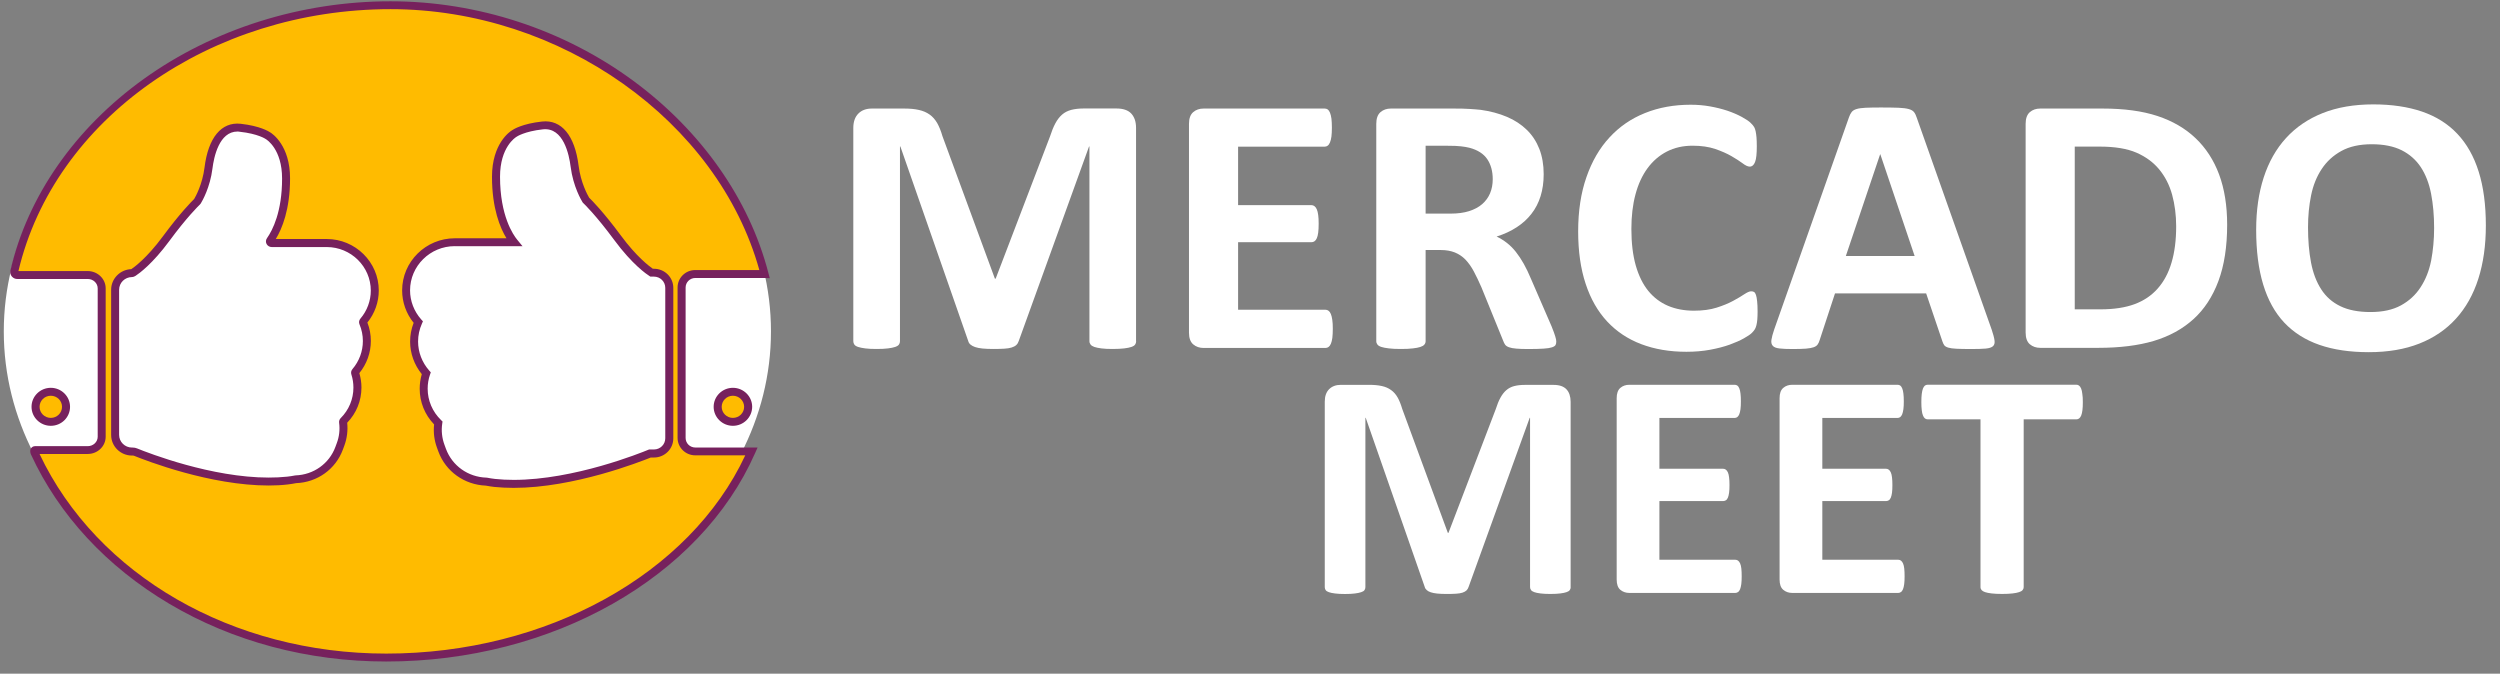 <svg width="167" height="45" viewBox="0 0 167 45" fill="none" xmlns="http://www.w3.org/2000/svg">
<rect x="0" y="0" width="167" height="45" fill="#808080" stroke="none"/>
<g clip-path="url(#clip0_11108_2084)">
<path d="M25.877 43.187C40.029 43.187 51.501 33.763 51.501 22.138C51.501 10.513 40.029 1.089 25.877 1.089C11.725 1.089 0.253 10.513 0.253 22.138C0.253 33.763 11.725 43.187 25.877 43.187Z" fill="white"/>
<path d="M47.938 27.175C47.938 27.731 48.395 28.177 48.954 28.177C49.518 28.177 49.971 27.727 49.971 27.175C49.971 26.619 49.514 26.172 48.954 26.172C48.395 26.172 47.938 26.623 47.938 27.175Z" fill="#FFBB00"/>
<path d="M48.958 28.444C48.25 28.444 47.672 27.873 47.672 27.175C47.672 26.477 48.247 25.906 48.958 25.906C49.666 25.906 50.245 26.477 50.245 27.175C50.241 27.877 49.666 28.444 48.958 28.444ZM48.958 26.435C48.544 26.435 48.209 26.769 48.209 27.175C48.209 27.584 48.544 27.915 48.958 27.915C49.373 27.915 49.708 27.584 49.708 27.175C49.708 26.769 49.37 26.435 48.958 26.435Z" fill="#76215D"/>
<path d="M46.442 30.153C45.94 30.153 45.529 29.747 45.529 29.252V19.203C45.529 18.707 45.94 18.302 46.442 18.302H51.032C51.048 18.302 51.059 18.302 51.074 18.306C48.501 8.4 38.186 0.349 26.09 0.349C13.765 0.349 3.271 8.111 0.953 18.133C0.923 18.261 1.025 18.377 1.159 18.373C1.17 18.373 1.182 18.373 1.189 18.373H5.863C6.373 18.373 6.792 18.775 6.792 19.263V29.18C6.792 29.668 6.373 30.07 5.863 30.07H2.342C2.259 30.07 2.278 30.186 2.316 30.262C6.023 38.282 15.097 43.926 25.804 43.926C36.846 43.926 46.587 38.369 50.199 30.153H46.442ZM24.263 21.565C24.427 21.952 24.51 22.361 24.51 22.778C24.51 23.525 24.24 24.246 23.753 24.82C23.726 24.851 23.719 24.892 23.73 24.929C23.829 25.241 23.882 25.56 23.882 25.887C23.882 26.724 23.555 27.509 22.957 28.11C22.931 28.136 22.919 28.17 22.927 28.204C22.992 28.703 22.934 29.21 22.759 29.68L22.66 29.946C22.211 31.159 21.073 31.97 19.76 32.015C19.756 32.015 19.749 32.015 19.745 32.015C19.577 32.049 19.391 32.079 19.204 32.098C18.793 32.143 18.371 32.162 17.948 32.162C14.1 32.162 9.909 30.539 9.057 30.194C8.996 30.171 8.935 30.156 8.87 30.156H8.817C8.193 30.156 7.69 29.657 7.69 29.045V19.357C7.69 18.745 8.197 18.242 8.821 18.242C8.844 18.242 8.897 18.215 8.916 18.201C9.121 18.065 9.989 17.446 11.097 15.944C12.265 14.355 13.05 13.585 13.171 13.469C13.179 13.462 13.183 13.454 13.19 13.447C13.274 13.311 13.78 12.44 13.929 11.224C14.035 10.356 14.458 8.359 16.045 8.535C17.347 8.678 17.884 9.053 17.903 9.068C17.948 9.095 19.109 9.797 19.109 11.922C19.109 14.235 18.428 15.523 18.051 16.056C17.998 16.131 18.051 16.237 18.146 16.237H21.819C23.589 16.237 25.032 17.66 25.032 19.41C25.032 20.157 24.765 20.874 24.278 21.448C24.255 21.482 24.248 21.527 24.263 21.565ZM44.706 29.282C44.706 29.841 44.246 30.292 43.683 30.292H43.412C42.815 30.539 38.373 32.323 34.312 32.323C33.881 32.323 33.455 32.304 33.036 32.259C32.846 32.237 32.656 32.207 32.481 32.173C31.148 32.132 29.991 31.309 29.535 30.074L29.436 29.803C29.253 29.308 29.196 28.775 29.272 28.253C28.64 27.641 28.294 26.829 28.294 25.962C28.294 25.609 28.351 25.264 28.469 24.929C27.947 24.344 27.658 23.593 27.658 22.812C27.658 22.361 27.753 21.925 27.936 21.516C27.411 20.927 27.121 20.176 27.121 19.395C27.121 17.622 28.583 16.177 30.376 16.177H34.334C34.022 15.801 33.124 14.479 33.124 11.806C33.124 9.654 34.3 8.941 34.346 8.914C34.369 8.899 34.913 8.516 36.23 8.374C37.84 8.197 38.266 10.221 38.377 11.1C38.536 12.38 39.081 13.281 39.134 13.364C39.214 13.439 40.021 14.22 41.246 15.884C42.434 17.494 43.386 18.129 43.519 18.212H43.675C44.238 18.212 44.699 18.666 44.699 19.226V29.282H44.706Z" fill="#FFBB00"/>
<path d="M25.801 44.189C20.571 44.189 15.554 42.852 11.295 40.325C7.131 37.854 3.941 34.411 2.072 30.367C2.038 30.292 1.97 30.1 2.072 29.946C2.133 29.856 2.232 29.803 2.346 29.803H5.863C6.229 29.803 6.526 29.522 6.526 29.176V19.263C6.526 18.918 6.229 18.636 5.863 18.636H1.17C1.026 18.644 0.885 18.58 0.79 18.467C0.698 18.358 0.664 18.212 0.694 18.073C1.84 13.12 5.007 8.573 9.613 5.268C14.275 1.926 20.126 0.086 26.09 0.086C31.898 0.086 37.661 1.975 42.312 5.403C46.846 8.745 50.051 13.3 51.33 18.238L51.421 18.584L51.04 18.569H46.446C46.088 18.569 45.799 18.854 45.799 19.207V29.255C45.799 29.608 46.088 29.894 46.446 29.894H50.606L50.443 30.262C46.777 38.59 36.873 44.189 25.801 44.189ZM2.643 30.329C6.484 38.436 15.55 43.66 25.801 43.66C36.5 43.66 46.073 38.354 49.784 30.416H46.442C45.791 30.416 45.262 29.894 45.262 29.252V19.203C45.262 18.561 45.791 18.039 46.442 18.039H50.724C47.953 8.081 37.433 0.612 26.09 0.612C14.066 0.612 3.625 7.964 1.231 18.107H5.86C6.518 18.107 7.059 18.625 7.059 19.259V29.173C7.059 29.807 6.522 30.325 5.86 30.325H2.643V30.329ZM34.312 32.59C33.859 32.59 33.421 32.567 33.01 32.526C32.816 32.503 32.625 32.473 32.454 32.44C31.023 32.383 29.778 31.497 29.287 30.172L29.188 29.901C29.006 29.405 28.941 28.876 28.998 28.35C28.374 27.701 28.035 26.86 28.035 25.966C28.035 25.635 28.084 25.309 28.176 24.993C27.673 24.374 27.396 23.608 27.396 22.815C27.396 22.384 27.476 21.967 27.632 21.565C27.133 20.949 26.863 20.187 26.863 19.398C26.863 17.48 28.442 15.917 30.384 15.917H33.832C33.413 15.234 32.865 13.931 32.865 11.809C32.865 9.59 34.06 8.787 34.209 8.7C34.312 8.629 34.898 8.261 36.211 8.118C37.509 7.976 38.4 9.053 38.651 11.073C38.792 12.207 39.26 13.045 39.355 13.206C39.526 13.371 40.314 14.164 41.475 15.733C42.514 17.145 43.367 17.784 43.61 17.953H43.687C44.398 17.953 44.977 18.523 44.977 19.229V29.285C44.977 29.988 44.398 30.562 43.687 30.562H43.473C42.762 30.847 38.339 32.59 34.312 32.59ZM30.38 16.443C28.732 16.443 27.392 17.769 27.392 19.395C27.392 20.108 27.658 20.799 28.138 21.34L28.252 21.467L28.183 21.621C28.016 21.997 27.928 22.399 27.928 22.812C27.928 23.525 28.195 24.216 28.674 24.757L28.777 24.873L28.728 25.016C28.621 25.32 28.568 25.639 28.568 25.962C28.568 26.758 28.888 27.505 29.466 28.065L29.561 28.159L29.542 28.29C29.47 28.767 29.523 29.263 29.691 29.713L29.79 29.984C30.208 31.114 31.27 31.869 32.492 31.906L32.538 31.91C32.702 31.944 32.884 31.97 33.071 31.993C33.459 32.034 33.878 32.056 34.312 32.056C38.346 32.056 42.815 30.25 43.31 30.044L43.359 30.025H43.683C44.101 30.025 44.44 29.691 44.44 29.278V19.226C44.44 18.813 44.101 18.478 43.683 18.478H43.447L43.382 18.437C43.203 18.324 42.24 17.671 41.037 16.041C39.823 14.397 39.039 13.638 38.955 13.559L38.932 13.537L38.913 13.507C38.849 13.405 38.285 12.467 38.118 11.137C38.019 10.338 37.638 8.49 36.268 8.64C35.027 8.775 34.517 9.128 34.513 9.132L34.49 9.147C34.449 9.173 33.402 9.812 33.402 11.809C33.402 14.419 34.281 15.688 34.551 16.015L34.905 16.447H30.38V16.443ZM17.948 32.432C14.039 32.432 9.772 30.776 8.954 30.446C8.927 30.434 8.897 30.431 8.867 30.431H8.817C8.048 30.431 7.424 29.815 7.424 29.056V19.357C7.424 18.613 8.025 18.005 8.771 17.979C8.935 17.87 9.791 17.265 10.88 15.79C12.022 14.243 12.795 13.465 12.97 13.293C13.061 13.143 13.522 12.316 13.662 11.19C13.91 9.192 14.789 8.13 16.076 8.268C17.366 8.411 17.952 8.775 18.051 8.843C18.196 8.929 19.376 9.722 19.376 11.915C19.376 14.002 18.835 15.29 18.424 15.966H21.823C23.741 15.966 25.302 17.51 25.302 19.406C25.302 20.183 25.032 20.938 24.541 21.546C24.697 21.941 24.773 22.354 24.773 22.778C24.773 23.559 24.499 24.317 24.004 24.926C24.096 25.237 24.145 25.56 24.145 25.883C24.145 26.766 23.81 27.599 23.193 28.238C23.247 28.752 23.182 29.282 23.003 29.766L22.904 30.032C22.421 31.343 21.195 32.222 19.779 32.274C19.608 32.308 19.421 32.338 19.231 32.361C18.828 32.41 18.394 32.432 17.948 32.432ZM15.863 8.787C14.637 8.787 14.287 10.495 14.192 11.258C14.036 12.515 13.518 13.417 13.415 13.586C13.396 13.616 13.377 13.638 13.354 13.661C13.27 13.743 12.482 14.509 11.31 16.101C10.195 17.615 9.308 18.261 9.061 18.422C9.03 18.441 8.924 18.508 8.817 18.508C8.341 18.508 7.957 18.888 7.957 19.357V29.049C7.957 29.518 8.341 29.897 8.817 29.897H8.867C8.966 29.897 9.064 29.916 9.156 29.954C9.955 30.28 14.138 31.902 17.945 31.902C18.371 31.902 18.786 31.884 19.174 31.842C19.353 31.824 19.532 31.794 19.688 31.764C19.707 31.76 19.722 31.756 19.741 31.756C20.948 31.715 21.991 30.971 22.402 29.86L22.501 29.593C22.661 29.165 22.714 28.696 22.653 28.241C22.638 28.125 22.676 28.012 22.759 27.93C23.308 27.381 23.608 26.657 23.608 25.891C23.608 25.594 23.563 25.297 23.471 25.012C23.429 24.888 23.46 24.753 23.544 24.655C23.993 24.13 24.24 23.465 24.24 22.782C24.24 22.399 24.164 22.023 24.016 21.67C23.959 21.539 23.981 21.392 24.076 21.283C24.522 20.758 24.769 20.097 24.769 19.413C24.769 17.81 23.448 16.503 21.823 16.503H18.15C18.006 16.503 17.876 16.424 17.808 16.3C17.743 16.177 17.75 16.026 17.834 15.91C18.211 15.373 18.843 14.145 18.843 11.926C18.843 9.958 17.811 9.327 17.77 9.301L17.747 9.286C17.743 9.282 17.237 8.933 16.015 8.802C15.965 8.79 15.912 8.787 15.863 8.787Z" fill="#76215D"/>
<path d="M2.377 27.175C2.377 27.731 2.834 28.177 3.393 28.177C3.953 28.177 4.413 27.727 4.413 27.175C4.413 26.619 3.957 26.172 3.393 26.172C2.83 26.172 2.377 26.623 2.377 27.175Z" fill="#FFBB00"/>
<path d="M3.393 28.444C2.685 28.444 2.106 27.873 2.106 27.175C2.106 26.477 2.681 25.906 3.393 25.906C4.101 25.906 4.679 26.477 4.679 27.175C4.679 27.877 4.105 28.444 3.393 28.444ZM3.393 26.435C2.978 26.435 2.643 26.769 2.643 27.175C2.643 27.584 2.978 27.915 3.393 27.915C3.808 27.915 4.143 27.584 4.143 27.175C4.147 26.769 3.808 26.435 3.393 26.435Z" fill="#76215D"/>
<path d="M75.895 22.793C75.895 22.876 75.873 22.951 75.827 23.015C75.781 23.082 75.698 23.135 75.576 23.176C75.454 23.217 75.294 23.251 75.092 23.274C74.891 23.296 74.635 23.311 74.327 23.311C74.026 23.311 73.775 23.3 73.577 23.274C73.379 23.247 73.22 23.217 73.102 23.176C72.984 23.135 72.9 23.082 72.85 23.015C72.801 22.947 72.774 22.876 72.774 22.793V9.786H72.748L68.051 22.782C68.016 22.891 67.963 22.977 67.887 23.048C67.811 23.12 67.708 23.172 67.579 23.213C67.449 23.255 67.286 23.281 67.084 23.292C66.882 23.304 66.642 23.311 66.357 23.311C66.071 23.311 65.832 23.3 65.63 23.281C65.428 23.259 65.264 23.229 65.135 23.183C65.006 23.138 64.903 23.082 64.827 23.018C64.751 22.951 64.701 22.876 64.678 22.782L60.145 9.786H60.118V22.793C60.118 22.876 60.096 22.951 60.05 23.015C60.004 23.082 59.917 23.135 59.795 23.176C59.669 23.217 59.509 23.251 59.311 23.274C59.114 23.3 58.862 23.311 58.554 23.311C58.253 23.311 58.002 23.3 57.804 23.274C57.606 23.247 57.443 23.217 57.321 23.176C57.199 23.135 57.115 23.082 57.069 23.015C57.024 22.947 57.001 22.876 57.001 22.793V8.55C57.001 8.13 57.115 7.81 57.34 7.585C57.564 7.36 57.865 7.251 58.242 7.251H60.396C60.781 7.251 61.112 7.281 61.386 7.345C61.66 7.405 61.9 7.51 62.101 7.653C62.303 7.795 62.467 7.987 62.604 8.22C62.737 8.456 62.855 8.745 62.954 9.091L66.46 18.617H66.509L70.14 9.117C70.251 8.772 70.369 8.479 70.498 8.239C70.627 7.998 70.776 7.807 70.947 7.656C71.118 7.506 71.32 7.405 71.556 7.341C71.788 7.281 72.062 7.247 72.371 7.247H74.586C74.811 7.247 75.005 7.277 75.168 7.334C75.332 7.39 75.465 7.476 75.568 7.585C75.671 7.698 75.751 7.833 75.808 7.994C75.861 8.156 75.888 8.34 75.888 8.543V22.793H75.895Z" fill="white"/>
<path d="M89.031 21.967C89.031 22.207 89.019 22.406 89.001 22.568C88.978 22.729 88.947 22.857 88.905 22.958C88.863 23.059 88.81 23.131 88.749 23.176C88.688 23.221 88.616 23.244 88.544 23.244H80.402C80.128 23.244 79.896 23.165 79.706 23.003C79.519 22.842 79.424 22.583 79.424 22.218V8.276C79.424 7.912 79.519 7.653 79.706 7.491C79.892 7.33 80.124 7.251 80.402 7.251H88.49C88.567 7.251 88.631 7.273 88.692 7.311C88.749 7.352 88.799 7.424 88.844 7.529C88.886 7.63 88.917 7.765 88.94 7.923C88.959 8.084 88.97 8.287 88.97 8.535C88.97 8.764 88.959 8.959 88.94 9.121C88.917 9.282 88.886 9.41 88.844 9.511C88.802 9.609 88.753 9.684 88.692 9.729C88.635 9.774 88.567 9.797 88.49 9.797H82.705V13.702H87.6C87.676 13.702 87.744 13.725 87.805 13.77C87.866 13.815 87.919 13.886 87.961 13.98C88.003 14.074 88.034 14.201 88.056 14.363C88.079 14.524 88.087 14.72 88.087 14.949C88.087 15.189 88.076 15.384 88.056 15.542C88.037 15.7 88.003 15.823 87.961 15.917C87.919 16.011 87.866 16.079 87.805 16.12C87.744 16.162 87.672 16.18 87.6 16.18H82.705V20.69H88.54C88.616 20.69 88.684 20.713 88.745 20.758C88.806 20.803 88.86 20.874 88.901 20.975C88.943 21.077 88.974 21.204 88.997 21.366C89.023 21.527 89.031 21.726 89.031 21.967Z" fill="white"/>
<path d="M103.959 22.819C103.959 22.909 103.944 22.984 103.91 23.048C103.875 23.108 103.795 23.161 103.67 23.202C103.544 23.244 103.362 23.273 103.118 23.288C102.874 23.303 102.547 23.315 102.128 23.315C101.778 23.315 101.496 23.307 101.291 23.288C101.082 23.273 100.918 23.24 100.796 23.195C100.674 23.15 100.591 23.093 100.541 23.022C100.492 22.951 100.45 22.868 100.415 22.77L98.962 19.199C98.786 18.797 98.615 18.437 98.448 18.125C98.28 17.814 98.094 17.551 97.892 17.341C97.686 17.13 97.45 16.973 97.184 16.864C96.918 16.759 96.609 16.702 96.259 16.702H95.231V22.793C95.231 22.875 95.205 22.951 95.151 23.014C95.098 23.082 95.007 23.135 94.881 23.176C94.755 23.217 94.588 23.251 94.379 23.273C94.169 23.3 93.903 23.311 93.576 23.311C93.26 23.311 92.993 23.3 92.78 23.273C92.567 23.247 92.399 23.217 92.274 23.176C92.148 23.135 92.061 23.082 92.011 23.014C91.962 22.947 91.935 22.875 91.935 22.793V8.276C91.935 7.912 92.03 7.653 92.217 7.491C92.403 7.33 92.635 7.251 92.913 7.251H97.108C97.534 7.251 97.884 7.258 98.158 7.277C98.432 7.292 98.684 7.315 98.908 7.337C99.559 7.427 100.145 7.585 100.667 7.807C101.188 8.028 101.63 8.321 101.995 8.678C102.36 9.034 102.635 9.459 102.829 9.951C103.019 10.443 103.118 11.002 103.118 11.637C103.118 12.174 103.049 12.662 102.912 13.101C102.775 13.54 102.574 13.935 102.303 14.28C102.037 14.626 101.706 14.926 101.314 15.181C100.922 15.437 100.476 15.643 99.974 15.801C100.218 15.917 100.442 16.056 100.655 16.222C100.868 16.387 101.07 16.586 101.257 16.822C101.443 17.059 101.622 17.326 101.79 17.626C101.957 17.926 102.121 18.268 102.277 18.644L103.643 21.794C103.769 22.106 103.853 22.335 103.894 22.481C103.94 22.624 103.959 22.736 103.959 22.819ZM99.715 11.971C99.715 11.445 99.593 10.998 99.353 10.638C99.11 10.277 98.714 10.018 98.162 9.872C97.995 9.831 97.804 9.797 97.591 9.774C97.378 9.748 97.085 9.737 96.708 9.737H95.231V14.269H96.91C97.378 14.269 97.785 14.213 98.135 14.104C98.486 13.991 98.779 13.837 99.011 13.634C99.243 13.432 99.418 13.191 99.536 12.913C99.654 12.632 99.715 12.316 99.715 11.971Z" fill="white"/>
<path d="M117.407 20.818C117.407 21.024 117.399 21.201 117.388 21.343C117.376 21.486 117.357 21.61 117.331 21.715C117.304 21.817 117.274 21.907 117.232 21.982C117.19 22.057 117.121 22.14 117.03 22.233C116.939 22.327 116.76 22.451 116.497 22.598C116.235 22.748 115.911 22.887 115.534 23.026C115.154 23.161 114.72 23.274 114.232 23.364C113.745 23.454 113.216 23.499 112.649 23.499C111.538 23.499 110.537 23.33 109.642 22.992C108.748 22.654 107.99 22.151 107.362 21.479C106.734 20.806 106.254 19.969 105.923 18.963C105.588 17.956 105.421 16.789 105.421 15.456C105.421 14.096 105.604 12.891 105.973 11.836C106.338 10.781 106.852 9.894 107.514 9.181C108.173 8.464 108.965 7.919 109.886 7.551C110.807 7.18 111.823 6.996 112.935 6.996C113.384 6.996 113.818 7.033 114.236 7.108C114.655 7.183 115.039 7.281 115.393 7.397C115.747 7.518 116.067 7.656 116.353 7.81C116.638 7.968 116.836 8.1 116.946 8.212C117.061 8.325 117.137 8.415 117.179 8.49C117.22 8.565 117.255 8.659 117.278 8.775C117.3 8.892 117.323 9.027 117.335 9.185C117.346 9.342 117.354 9.534 117.354 9.767C117.354 10.015 117.346 10.225 117.327 10.398C117.312 10.57 117.281 10.709 117.239 10.818C117.198 10.927 117.148 11.002 117.087 11.055C117.03 11.104 116.962 11.13 116.885 11.13C116.76 11.13 116.6 11.059 116.41 10.912C116.219 10.769 115.968 10.608 115.664 10.431C115.359 10.255 114.994 10.094 114.575 9.951C114.153 9.808 113.65 9.733 113.068 9.733C112.424 9.733 111.85 9.864 111.347 10.123C110.841 10.383 110.411 10.754 110.057 11.235C109.703 11.716 109.433 12.298 109.25 12.985C109.067 13.668 108.976 14.438 108.976 15.294C108.976 16.233 109.075 17.048 109.269 17.735C109.467 18.422 109.745 18.989 110.106 19.432C110.468 19.875 110.91 20.209 111.42 20.427C111.933 20.645 112.512 20.754 113.155 20.754C113.741 20.754 114.244 20.686 114.67 20.551C115.097 20.416 115.462 20.266 115.766 20.101C116.071 19.935 116.322 19.789 116.516 19.657C116.714 19.526 116.866 19.459 116.973 19.459C117.057 19.459 117.125 19.474 117.175 19.507C117.224 19.541 117.266 19.605 117.3 19.706C117.335 19.804 117.357 19.943 117.376 20.119C117.395 20.285 117.407 20.521 117.407 20.818Z" fill="white"/>
<path d="M133.047 22.027C133.146 22.323 133.21 22.556 133.233 22.733C133.26 22.906 133.226 23.037 133.134 23.123C133.043 23.21 132.879 23.262 132.647 23.285C132.415 23.304 132.091 23.315 131.684 23.315C131.258 23.315 130.927 23.307 130.687 23.296C130.447 23.285 130.268 23.259 130.143 23.221C130.017 23.183 129.929 23.131 129.88 23.067C129.83 22.999 129.789 22.913 129.754 22.808L128.666 19.597H122.579L121.552 22.722C121.518 22.838 121.476 22.932 121.419 23.011C121.365 23.09 121.278 23.15 121.156 23.195C121.034 23.24 120.863 23.27 120.642 23.289C120.421 23.304 120.132 23.315 119.77 23.315C119.386 23.315 119.085 23.304 118.868 23.277C118.651 23.251 118.499 23.195 118.419 23.097C118.335 23.003 118.305 22.868 118.332 22.695C118.358 22.523 118.419 22.294 118.518 22.004L123.516 7.822C123.565 7.683 123.626 7.57 123.691 7.484C123.759 7.397 123.862 7.33 124.011 7.285C124.155 7.24 124.361 7.21 124.62 7.198C124.878 7.187 125.221 7.18 125.647 7.18C126.138 7.18 126.53 7.187 126.823 7.198C127.117 7.21 127.345 7.24 127.505 7.285C127.668 7.33 127.783 7.397 127.855 7.487C127.927 7.578 127.988 7.702 128.038 7.859L133.047 22.027ZM125.605 10.304H125.594L123.303 17.1H127.897L125.605 10.304Z" fill="white"/>
<path d="M148.774 15.009C148.774 16.473 148.58 17.727 148.192 18.771C147.804 19.811 147.248 20.664 146.521 21.321C145.794 21.978 144.911 22.462 143.872 22.774C142.833 23.082 141.596 23.236 140.161 23.236H136.29C136.016 23.236 135.784 23.157 135.593 22.996C135.407 22.834 135.312 22.575 135.312 22.211V8.276C135.312 7.912 135.407 7.653 135.593 7.491C135.78 7.33 136.012 7.251 136.29 7.251H140.446C141.889 7.251 143.114 7.416 144.123 7.75C145.128 8.084 145.977 8.576 146.666 9.233C147.355 9.887 147.88 10.698 148.238 11.659C148.595 12.624 148.774 13.743 148.774 15.009ZM145.368 15.121C145.368 14.363 145.276 13.661 145.098 13.007C144.919 12.358 144.629 11.794 144.233 11.314C143.838 10.837 143.328 10.465 142.707 10.195C142.087 9.928 141.268 9.793 140.26 9.793H138.593V20.664H140.309C141.211 20.664 141.969 20.547 142.589 20.318C143.206 20.089 143.723 19.74 144.135 19.274C144.546 18.809 144.858 18.23 145.059 17.54C145.265 16.852 145.368 16.045 145.368 15.121Z" fill="white"/>
<path d="M166.055 15.061C166.055 16.387 165.888 17.573 165.553 18.621C165.218 19.669 164.723 20.555 164.061 21.283C163.402 22.012 162.584 22.568 161.613 22.951C160.639 23.334 159.516 23.525 158.237 23.525C156.977 23.525 155.877 23.364 154.937 23.037C153.997 22.71 153.216 22.215 152.588 21.55C151.96 20.882 151.492 20.033 151.18 19.004C150.868 17.975 150.712 16.755 150.712 15.347C150.712 14.055 150.879 12.891 151.214 11.858C151.549 10.826 152.044 9.947 152.706 9.222C153.365 8.498 154.183 7.942 155.154 7.555C156.124 7.168 157.255 6.973 158.541 6.973C159.767 6.973 160.852 7.134 161.792 7.454C162.732 7.777 163.516 8.268 164.148 8.937C164.78 9.605 165.256 10.446 165.575 11.464C165.895 12.474 166.055 13.676 166.055 15.061ZM162.599 15.234C162.599 14.393 162.53 13.631 162.397 12.944C162.264 12.256 162.036 11.667 161.716 11.175C161.396 10.687 160.966 10.307 160.433 10.037C159.9 9.771 159.23 9.635 158.431 9.635C157.62 9.635 156.947 9.786 156.402 10.086C155.858 10.386 155.42 10.788 155.089 11.291C154.754 11.794 154.518 12.38 154.381 13.052C154.244 13.725 154.176 14.434 154.176 15.185C154.176 16.06 154.244 16.841 154.377 17.54C154.511 18.234 154.735 18.831 155.055 19.323C155.371 19.819 155.797 20.194 156.334 20.453C156.867 20.713 157.54 20.844 158.351 20.844C159.162 20.844 159.836 20.698 160.38 20.401C160.924 20.104 161.362 19.703 161.693 19.192C162.028 18.681 162.264 18.088 162.401 17.408C162.53 16.721 162.599 16 162.599 15.234Z" fill="white"/>
<path d="M104.922 39.221C104.922 39.292 104.903 39.356 104.861 39.416C104.823 39.473 104.747 39.522 104.644 39.555C104.538 39.593 104.401 39.619 104.226 39.642C104.05 39.664 103.83 39.676 103.559 39.676C103.297 39.676 103.08 39.664 102.905 39.642C102.73 39.619 102.593 39.593 102.49 39.555C102.387 39.518 102.315 39.473 102.273 39.416C102.231 39.36 102.208 39.296 102.208 39.221V27.907H102.185L98.101 39.21C98.071 39.304 98.025 39.379 97.96 39.443C97.896 39.503 97.804 39.552 97.694 39.589C97.58 39.627 97.439 39.649 97.264 39.66C97.089 39.672 96.879 39.676 96.632 39.676C96.385 39.676 96.175 39.668 96 39.649C95.825 39.63 95.684 39.604 95.57 39.563C95.456 39.525 95.368 39.477 95.304 39.416C95.239 39.36 95.193 39.292 95.174 39.214L91.231 27.911H91.208V39.225C91.208 39.296 91.189 39.36 91.147 39.42C91.109 39.477 91.033 39.525 90.923 39.559C90.812 39.597 90.675 39.623 90.504 39.645C90.333 39.668 90.112 39.679 89.845 39.679C89.583 39.679 89.366 39.668 89.191 39.645C89.016 39.623 88.875 39.597 88.772 39.559C88.665 39.522 88.593 39.477 88.555 39.42C88.517 39.364 88.494 39.3 88.494 39.225V26.833C88.494 26.469 88.593 26.188 88.787 25.996C88.981 25.805 89.244 25.707 89.571 25.707H91.444C91.779 25.707 92.064 25.733 92.304 25.786C92.544 25.838 92.75 25.928 92.925 26.056C93.1 26.18 93.244 26.345 93.362 26.552C93.477 26.755 93.579 27.01 93.667 27.31L96.716 35.594H96.758L99.917 27.329C100.012 27.029 100.115 26.773 100.229 26.567C100.343 26.36 100.473 26.191 100.621 26.064C100.769 25.936 100.945 25.842 101.15 25.79C101.352 25.737 101.588 25.711 101.858 25.711H103.784C103.982 25.711 104.149 25.737 104.29 25.786C104.431 25.835 104.549 25.91 104.64 26.007C104.732 26.105 104.8 26.221 104.846 26.36C104.892 26.499 104.918 26.661 104.918 26.837V39.221H104.922Z" fill="white"/>
<path d="M116.345 38.5C116.345 38.707 116.337 38.883 116.318 39.022C116.299 39.161 116.272 39.274 116.238 39.36C116.2 39.446 116.158 39.51 116.101 39.548C116.044 39.585 115.987 39.608 115.922 39.608H108.842C108.603 39.608 108.401 39.536 108.237 39.398C108.074 39.259 107.994 39.029 107.994 38.714V26.597C107.994 26.281 108.074 26.056 108.237 25.913C108.401 25.771 108.603 25.703 108.842 25.703H115.88C115.945 25.703 116.002 25.722 116.055 25.756C116.105 25.793 116.151 25.853 116.185 25.943C116.223 26.033 116.25 26.146 116.265 26.289C116.284 26.428 116.291 26.604 116.291 26.822C116.291 27.021 116.284 27.194 116.265 27.333C116.246 27.472 116.219 27.584 116.185 27.671C116.147 27.757 116.105 27.821 116.055 27.858C116.006 27.896 115.945 27.919 115.88 27.919H110.848V31.313H115.108C115.172 31.313 115.233 31.332 115.287 31.373C115.34 31.411 115.385 31.474 115.424 31.557C115.462 31.64 115.488 31.752 115.503 31.891C115.523 32.03 115.53 32.203 115.53 32.402C115.53 32.608 115.523 32.781 115.503 32.916C115.484 33.052 115.458 33.16 115.424 33.243C115.385 33.326 115.344 33.386 115.287 33.42C115.229 33.453 115.172 33.472 115.108 33.472H110.848V37.392H115.926C115.991 37.392 116.052 37.411 116.105 37.452C116.158 37.494 116.204 37.554 116.242 37.64C116.28 37.727 116.307 37.839 116.322 37.978C116.337 38.121 116.345 38.294 116.345 38.5Z" fill="white"/>
<path d="M127.227 38.5C127.227 38.707 127.219 38.883 127.2 39.022C127.181 39.161 127.155 39.274 127.12 39.36C127.082 39.446 127.04 39.51 126.983 39.548C126.926 39.585 126.869 39.608 126.804 39.608H119.725C119.485 39.608 119.283 39.536 119.12 39.398C118.956 39.259 118.876 39.029 118.876 38.714V26.597C118.876 26.281 118.956 26.056 119.12 25.913C119.283 25.771 119.485 25.703 119.725 25.703H126.763C126.827 25.703 126.884 25.722 126.938 25.756C126.987 25.793 127.033 25.853 127.067 25.943C127.105 26.033 127.132 26.146 127.147 26.289C127.166 26.428 127.174 26.604 127.174 26.822C127.174 27.021 127.166 27.194 127.147 27.333C127.128 27.472 127.101 27.584 127.067 27.671C127.029 27.757 126.987 27.821 126.938 27.858C126.888 27.896 126.827 27.919 126.763 27.919H121.731V31.313H125.99C126.055 31.313 126.116 31.332 126.169 31.373C126.222 31.411 126.268 31.474 126.306 31.557C126.344 31.64 126.371 31.752 126.386 31.891C126.405 32.03 126.412 32.203 126.412 32.402C126.412 32.608 126.405 32.781 126.386 32.916C126.367 33.052 126.34 33.16 126.306 33.243C126.268 33.326 126.226 33.386 126.169 33.42C126.112 33.453 126.055 33.472 125.99 33.472H121.731V37.392H126.808C126.873 37.392 126.934 37.411 126.987 37.452C127.04 37.494 127.086 37.554 127.124 37.64C127.162 37.727 127.189 37.839 127.204 37.978C127.219 38.121 127.227 38.294 127.227 38.5Z" fill="white"/>
<path d="M139.133 26.863C139.133 27.07 139.126 27.25 139.107 27.396C139.088 27.543 139.061 27.663 139.027 27.75C138.989 27.84 138.947 27.903 138.89 27.948C138.836 27.99 138.775 28.012 138.711 28.012H135.182V39.221C135.182 39.292 135.159 39.356 135.11 39.416C135.064 39.473 134.984 39.521 134.874 39.555C134.764 39.593 134.619 39.619 134.432 39.642C134.246 39.664 134.018 39.675 133.74 39.675C133.462 39.675 133.233 39.664 133.047 39.642C132.86 39.619 132.716 39.593 132.605 39.555C132.495 39.518 132.419 39.473 132.369 39.416C132.324 39.36 132.297 39.296 132.297 39.221V28.012H128.769C128.696 28.012 128.635 27.99 128.582 27.948C128.533 27.907 128.487 27.84 128.453 27.75C128.415 27.659 128.388 27.543 128.373 27.396C128.354 27.25 128.346 27.074 128.346 26.863C128.346 26.649 128.354 26.465 128.373 26.315C128.392 26.165 128.419 26.045 128.453 25.955C128.491 25.864 128.533 25.801 128.582 25.759C128.632 25.722 128.696 25.699 128.769 25.699H138.703C138.768 25.699 138.829 25.718 138.882 25.759C138.935 25.797 138.981 25.864 139.019 25.955C139.057 26.045 139.084 26.165 139.099 26.315C139.126 26.465 139.133 26.649 139.133 26.863Z" fill="white"/>
</g>
<defs>
<clipPath id="clip0_11108_2084">
<rect width="165.802" height="44.103" fill="white" transform="translate(0.253 0.086)"/>
</clipPath>
</defs>
</svg>

